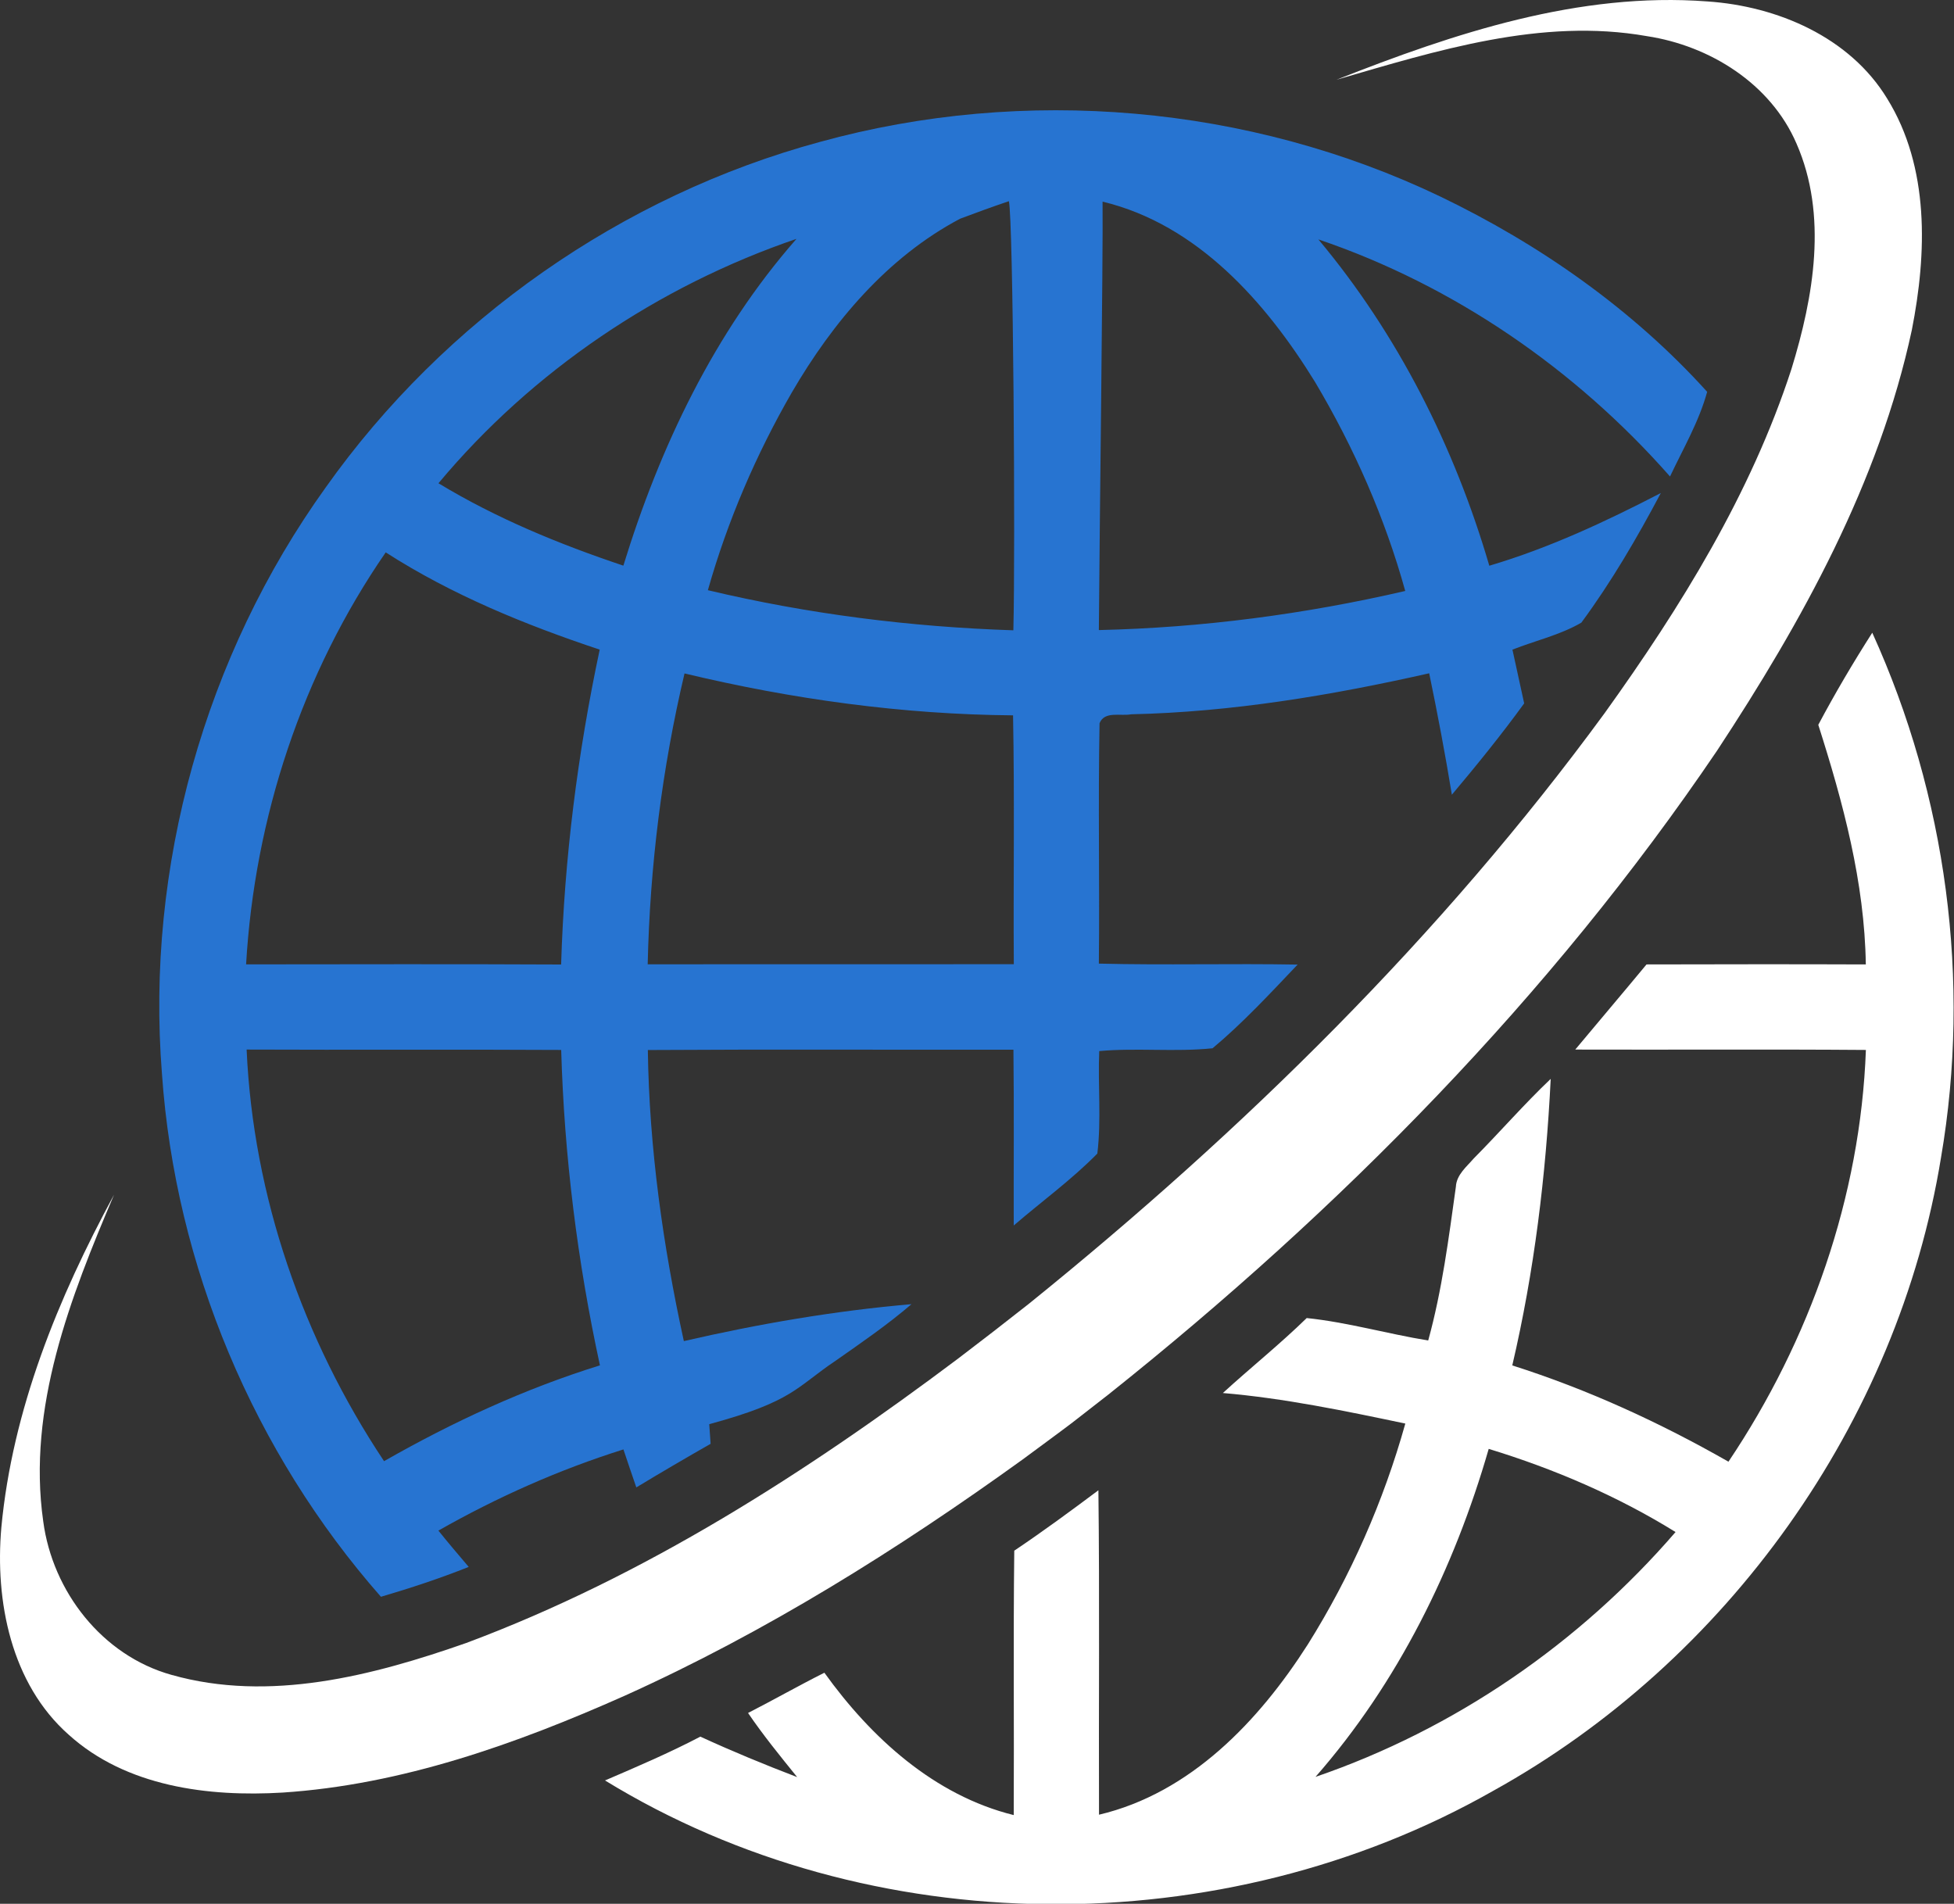 <?xml version="1.0" encoding="utf-8"?>
<svg viewBox="0 0 200.35 195.2" xmlns="http://www.w3.org/2000/svg" xmlns:bx="https://boxy-svg.com">
  <rect x="0" y="0" width="200.35" height="195.2" fill="#333333" stroke="none"/>
  <defs>
    <clipPath id="clippath0" transform="">
      <path d="M 0 195.249 L 907.585 195.249 L 907.585 0 L 0 0 Z" style="fill: none; clip-rule: nonzero;"/>
    </clipPath>
  </defs>
  <g transform="matrix(1, 0, 0, -1, 0, 195.249)" bx:origin="0 1">
    <g transform="">
      <path d="M 0 195.249 L 907.585 195.249 L 907.585 0 L 0 0 Z" style="fill: none;"/>
    </g>
    <g style="clip-path: url(#clippath0);">
      <g transform="translate(137.035 187.073)">
        <path d="M 0 0 C 12.07 4.771 24.879 9.031 38.037 8.028 C 45.188 7.546 52.618 4.383 56.465 -1.936 C 60.825 -8.993 60.538 -17.799 58.991 -25.664 C 55.625 -41.31 47.745 -55.532 39.024 -68.784 C 21.972 -93.981 0.366 -115.884 -23.378 -134.801 C -24.606 -135.757 -25.834 -136.705 -27.062 -137.669 C -27.676 -138.148 -30.731 -140.396 -32.184 -141.47 C -45.032 -150.733 -58.547 -159.189 -73.011 -165.703 C -84.118 -170.645 -95.838 -174.819 -108.056 -175.62 C -115.688 -176.079 -124.098 -175.014 -129.989 -169.69 C -135.904 -164.459 -137.559 -156.003 -136.898 -148.448 C -135.764 -136.363 -131.077 -124.899 -125.341 -114.321 C -129.818 -124.837 -134.264 -136.177 -132.601 -147.819 C -131.645 -155.009 -126.554 -161.568 -119.458 -163.55 C -109.409 -166.395 -98.823 -163.644 -89.24 -160.286 C -70.929 -153.454 -54.319 -142.783 -38.76 -131.094 C -36.342 -129.259 -33.949 -127.401 -31.562 -125.52 C -9.583 -107.777 10.78 -87.779 27.498 -64.937 C 35.309 -54.056 42.483 -42.468 46.649 -29.659 C 48.926 -22.252 50.387 -13.89 47.162 -6.537 C 44.519 -0.404 38.278 3.489 31.835 4.469 C 21.008 6.381 10.283 2.984 0 0" style="fill-opacity: 1; fill: rgb(255, 255, 255);"/>
      </g>
    </g>
    <g style="clip-path: url(#clippath0);">
      <g transform="translate(152.642 46.692)">
        <path d="M 0 0 C -3.529 -12.249 -9.319 -24.009 -17.76 -33.631 C -3.49 -28.742 9.311 -19.936 19.158 -8.526 C 13.205 -4.835 6.691 -2.044 0 0 M 33.793 74.239 C 35.503 77.457 37.36 80.604 39.327 83.683 C 46.928 66.957 49.485 47.993 46.376 29.868 C 41.961 2.72 24.451 -21.786 0.419 -35.084 C -27.25 -50.799 -63.405 -50.675 -90.608 -33.996 C -87.313 -32.581 -84.009 -31.167 -80.831 -29.504 C -77.574 -31.004 -74.255 -32.371 -70.906 -33.653 C -72.639 -31.509 -74.388 -29.363 -75.942 -27.078 C -73.315 -25.734 -70.75 -24.272 -68.115 -22.951 C -63.328 -29.62 -56.846 -35.527 -48.701 -37.548 C -48.654 -28.517 -48.755 -19.478 -48.646 -10.438 C -45.708 -8.464 -42.856 -6.366 -40.019 -4.244 C -39.887 -15.335 -39.996 -26.418 -39.957 -37.509 C -30.576 -35.294 -23.558 -27.902 -18.544 -20.045 C -14.153 -13.034 -10.78 -5.371 -8.55 2.596 C -14.736 3.894 -20.946 5.191 -27.257 5.728 C -24.42 8.323 -21.413 10.726 -18.661 13.414 C -14.449 12.979 -10.376 11.79 -6.203 11.114 C -4.78 16.267 -4.104 21.591 -3.366 26.876 C -3.303 28.111 -2.262 28.928 -1.523 29.79 C 1.142 32.472 3.614 35.332 6.357 37.936 C 5.868 28.058 4.671 18.194 2.417 8.557 C 10.15 6.101 17.542 2.704 24.583 -1.313 C 32.946 11.137 38.122 25.873 38.674 40.904 C 28.741 40.982 18.809 40.912 8.875 40.943 C 11.3 43.858 13.764 46.749 16.181 49.672 C 23.674 49.688 31.174 49.702 38.666 49.672 C 38.542 58.089 36.334 66.28 33.793 74.239" style="fill-opacity: 1; fill: rgb(255, 255, 255);"/>
      </g>
    </g>
    <g style="clip-path: url(#clippath0);">
      <g transform="translate(25.287 87.635)">
        <path d="M 0 0 C 0.668 -15.023 5.775 -29.713 14.091 -42.203 C 21.117 -38.192 28.493 -34.78 36.226 -32.379 C 33.918 -21.738 32.565 -10.912 32.254 -0.039 C 21.506 0.023 10.749 -0.047 0 0 M 44.9 38.565 C 42.592 28.796 41.348 18.777 41.123 8.744 C 53.636 8.752 66.149 8.744 78.662 8.752 C 78.608 17.254 78.748 25.765 78.584 34.268 C 67.237 34.36 55.921 35.923 44.9 38.565 M -0.054 8.736 C 10.71 8.744 21.482 8.774 32.247 8.721 C 32.573 19.578 33.941 30.382 36.203 41.006 C 28.571 43.548 21.047 46.617 14.262 50.978 C 5.697 38.573 0.816 23.752 -0.054 8.736 M 19.671 58.065 C 25.602 54.468 32.06 51.817 38.628 49.617 C 42.358 61.758 47.947 73.517 56.379 83.123 C 42.195 78.281 29.286 69.584 19.671 58.065 M 87.763 86.939 C 87.826 81.483 87.437 52.206 87.382 43.011 C 97.96 43.252 108.492 44.636 118.797 47.021 C 116.715 54.529 113.536 61.742 109.557 68.434 C 104.52 76.618 97.479 84.607 87.763 86.939 M 73.16 85.19 C 65.706 81.25 60.102 74.582 55.913 67.393 C 52.237 61.02 49.299 54.18 47.294 47.1 C 57.561 44.659 68.069 43.33 78.616 42.988 C 78.833 51.405 78.6 85.129 78.157 86.986 C 76.478 86.419 74.815 85.812 73.16 85.19 M 58.812 93.071 C 79.766 98.839 102.756 96.856 122.365 87.476 C 132.601 82.556 142.122 75.888 149.754 67.439 C 148.915 64.377 147.291 61.61 145.946 58.758 C 136.262 69.755 123.795 78.352 109.891 83.069 C 118.043 73.33 123.857 61.781 127.417 49.609 C 133.542 51.421 139.347 54.133 145.005 57.063 C 142.573 52.478 139.938 47.954 136.853 43.772 C 134.661 42.498 132.135 41.931 129.788 41.006 C 130.191 39.172 130.588 37.33 130.992 35.495 C 128.653 32.271 126.142 29.177 123.578 26.13 C 122.894 30.304 122.108 34.446 121.253 38.581 C 111.212 36.312 100.992 34.602 90.686 34.376 C 89.636 34.166 87.958 34.741 87.453 33.459 C 87.297 25.252 87.468 17.029 87.382 8.813 C 94.167 8.643 100.968 8.837 107.761 8.713 C 104.948 5.759 102.165 2.743 99.041 0.132 C 95.178 -0.265 91.284 0.194 87.421 -0.155 C 87.274 -3.653 87.647 -7.182 87.227 -10.663 C 84.584 -13.353 81.515 -15.575 78.654 -18.039 C 78.639 -12.031 78.693 -6.016 78.624 -0.016 C 66.133 -0.031 53.636 0.031 41.138 -0.047 C 41.278 -10.088 42.685 -20.083 44.83 -29.892 C 52.517 -28.12 60.312 -26.783 68.17 -26.106 C 65.706 -28.221 63.032 -30.055 60.382 -31.912 C 56.356 -34.609 56.073 -36.07 47.434 -38.41 C 47.473 -38.915 47.542 -39.926 47.574 -40.423 C 45.017 -41.884 42.475 -43.368 39.957 -44.892 C 39.506 -43.594 39.071 -42.296 38.636 -40.998 C 32.037 -43.073 25.679 -45.902 19.664 -49.322 C 20.674 -50.581 21.723 -51.81 22.772 -53.045 C 19.827 -54.219 16.812 -55.213 13.772 -56.107 C 0.746 -41.293 -7.313 -22.174 -8.681 -2.487 C -10.368 18.7 -4.282 40.392 8.122 57.654 C 20.286 74.807 38.503 87.577 58.812 93.071" style="fill: rgb(39, 116, 209); fill-opacity: 1;"/>
      </g>
    </g>
    <g style="clip-path: url(#clippath0);">
      <g transform=""/>
      <g transform="translate(363.902 101.709)"/>
      <g transform="translate(293.696 20.503)"/>
      <g transform="translate(341.706 33.794)"/>
      <g transform="translate(429.04 19.89)"/>
      <g transform="translate(522.37 41.627)"/>
      <g transform="translate(589.58 20.503)"/>
      <g transform=""/>
      <g transform="translate(698.347 33.794)"/>
      <g transform="translate(823.627 20.503)"/>
      <g transform="translate(874.094 19.89)">
        <path d="M 0 0 C -5.121 0 -9.514 0.089 -13.173 0.268 C -16.836 0.447 -19.922 0.767 -22.43 1.227 C -24.939 1.69 -26.962 2.304 -28.498 3.072 C -30.034 3.841 -31.212 4.8 -32.032 5.951 C -32.852 7.104 -33.389 8.461 -33.644 10.022 C -33.901 11.584 -34.029 13.416 -34.029 15.516 L -34.029 17.437 L -15.517 17.437 L -15.517 16.359 C -15.517 15.591 -15.363 14.951 -15.055 14.439 C -14.749 13.928 -14.095 13.518 -13.097 13.21 C -12.098 12.904 -10.652 12.685 -8.757 12.559 C -6.863 12.431 -4.354 12.366 -1.229 12.366 L 0.921 12.366 C 4.403 12.366 7.13 12.431 9.103 12.559 C 11.072 12.685 12.559 12.904 13.558 13.21 C 14.556 13.518 15.17 13.941 15.4 14.479 C 15.631 15.015 15.746 15.669 15.746 16.437 L 15.746 16.898 C 15.746 17.667 15.605 18.307 15.324 18.818 C 15.042 19.33 14.364 19.753 13.289 20.085 C 12.213 20.417 10.612 20.647 8.488 20.776 C 6.362 20.905 3.457 20.969 -0.23 20.969 C -5.25 20.969 -9.577 21.071 -13.212 21.277 C -16.848 21.48 -19.895 21.812 -22.354 22.276 C -24.811 22.736 -26.782 23.363 -28.268 24.156 C -29.754 24.949 -30.892 25.948 -31.687 27.153 C -32.48 28.356 -33.005 29.775 -33.26 31.415 C -33.517 33.054 -33.644 34.975 -33.644 37.176 L -33.644 38.098 C -33.644 41.017 -33.273 43.462 -32.53 45.434 C -31.79 47.404 -30.342 48.979 -28.191 50.158 C -26.041 51.336 -23.044 52.18 -19.204 52.691 C -15.363 53.203 -10.371 53.46 -4.225 53.46 L -0.999 53.46 C 3.917 53.46 8.142 53.358 11.675 53.155 C 15.209 52.949 18.191 52.627 20.625 52.193 C 23.055 51.757 25.002 51.157 26.462 50.389 C 27.922 49.619 29.047 48.672 29.842 47.547 C 30.635 46.419 31.16 45.088 31.416 43.553 C 31.671 42.016 31.8 40.248 31.8 38.253 L 31.8 37.023 L 13.903 37.023 L 13.903 37.637 C 13.903 38.304 13.8 38.866 13.595 39.326 C 13.391 39.787 12.877 40.173 12.059 40.48 C 11.24 40.786 9.985 41.017 8.295 41.172 C 6.606 41.324 4.301 41.402 1.382 41.402 L -0.999 41.402 C -4.43 41.402 -7.132 41.349 -9.103 41.247 C -11.075 41.146 -12.559 40.941 -13.558 40.634 C -14.557 40.325 -15.184 39.93 -15.439 39.441 C -15.697 38.954 -15.824 38.327 -15.824 37.562 L -15.824 37.101 C -15.824 36.332 -15.697 35.716 -15.439 35.256 C -15.184 34.795 -14.493 34.423 -13.366 34.142 C -12.24 33.86 -10.523 33.667 -8.22 33.565 C -5.915 33.464 -2.714 33.413 1.382 33.413 C 8.295 33.413 13.851 33.169 18.051 32.685 C 22.249 32.197 25.502 31.351 27.807 30.147 C 30.11 28.945 31.634 27.319 32.376 25.271 C 33.118 23.222 33.49 20.61 33.49 17.437 L 33.49 16.359 C 33.49 13.287 33.118 10.7 32.376 8.604 C 31.634 6.501 30.149 4.824 27.922 3.57 C 25.693 2.314 22.556 1.406 18.512 0.844 C 14.466 0.281 9.14 0 2.535 0 Z" style="fill-opacity: 1; fill: rgb(255, 229, 147);"/>
      </g>
      <g transform="translate(454.09 153.911)"/>
      <g transform="translate(399.762 153.911)"/>
    </g>
  </g>
</svg>